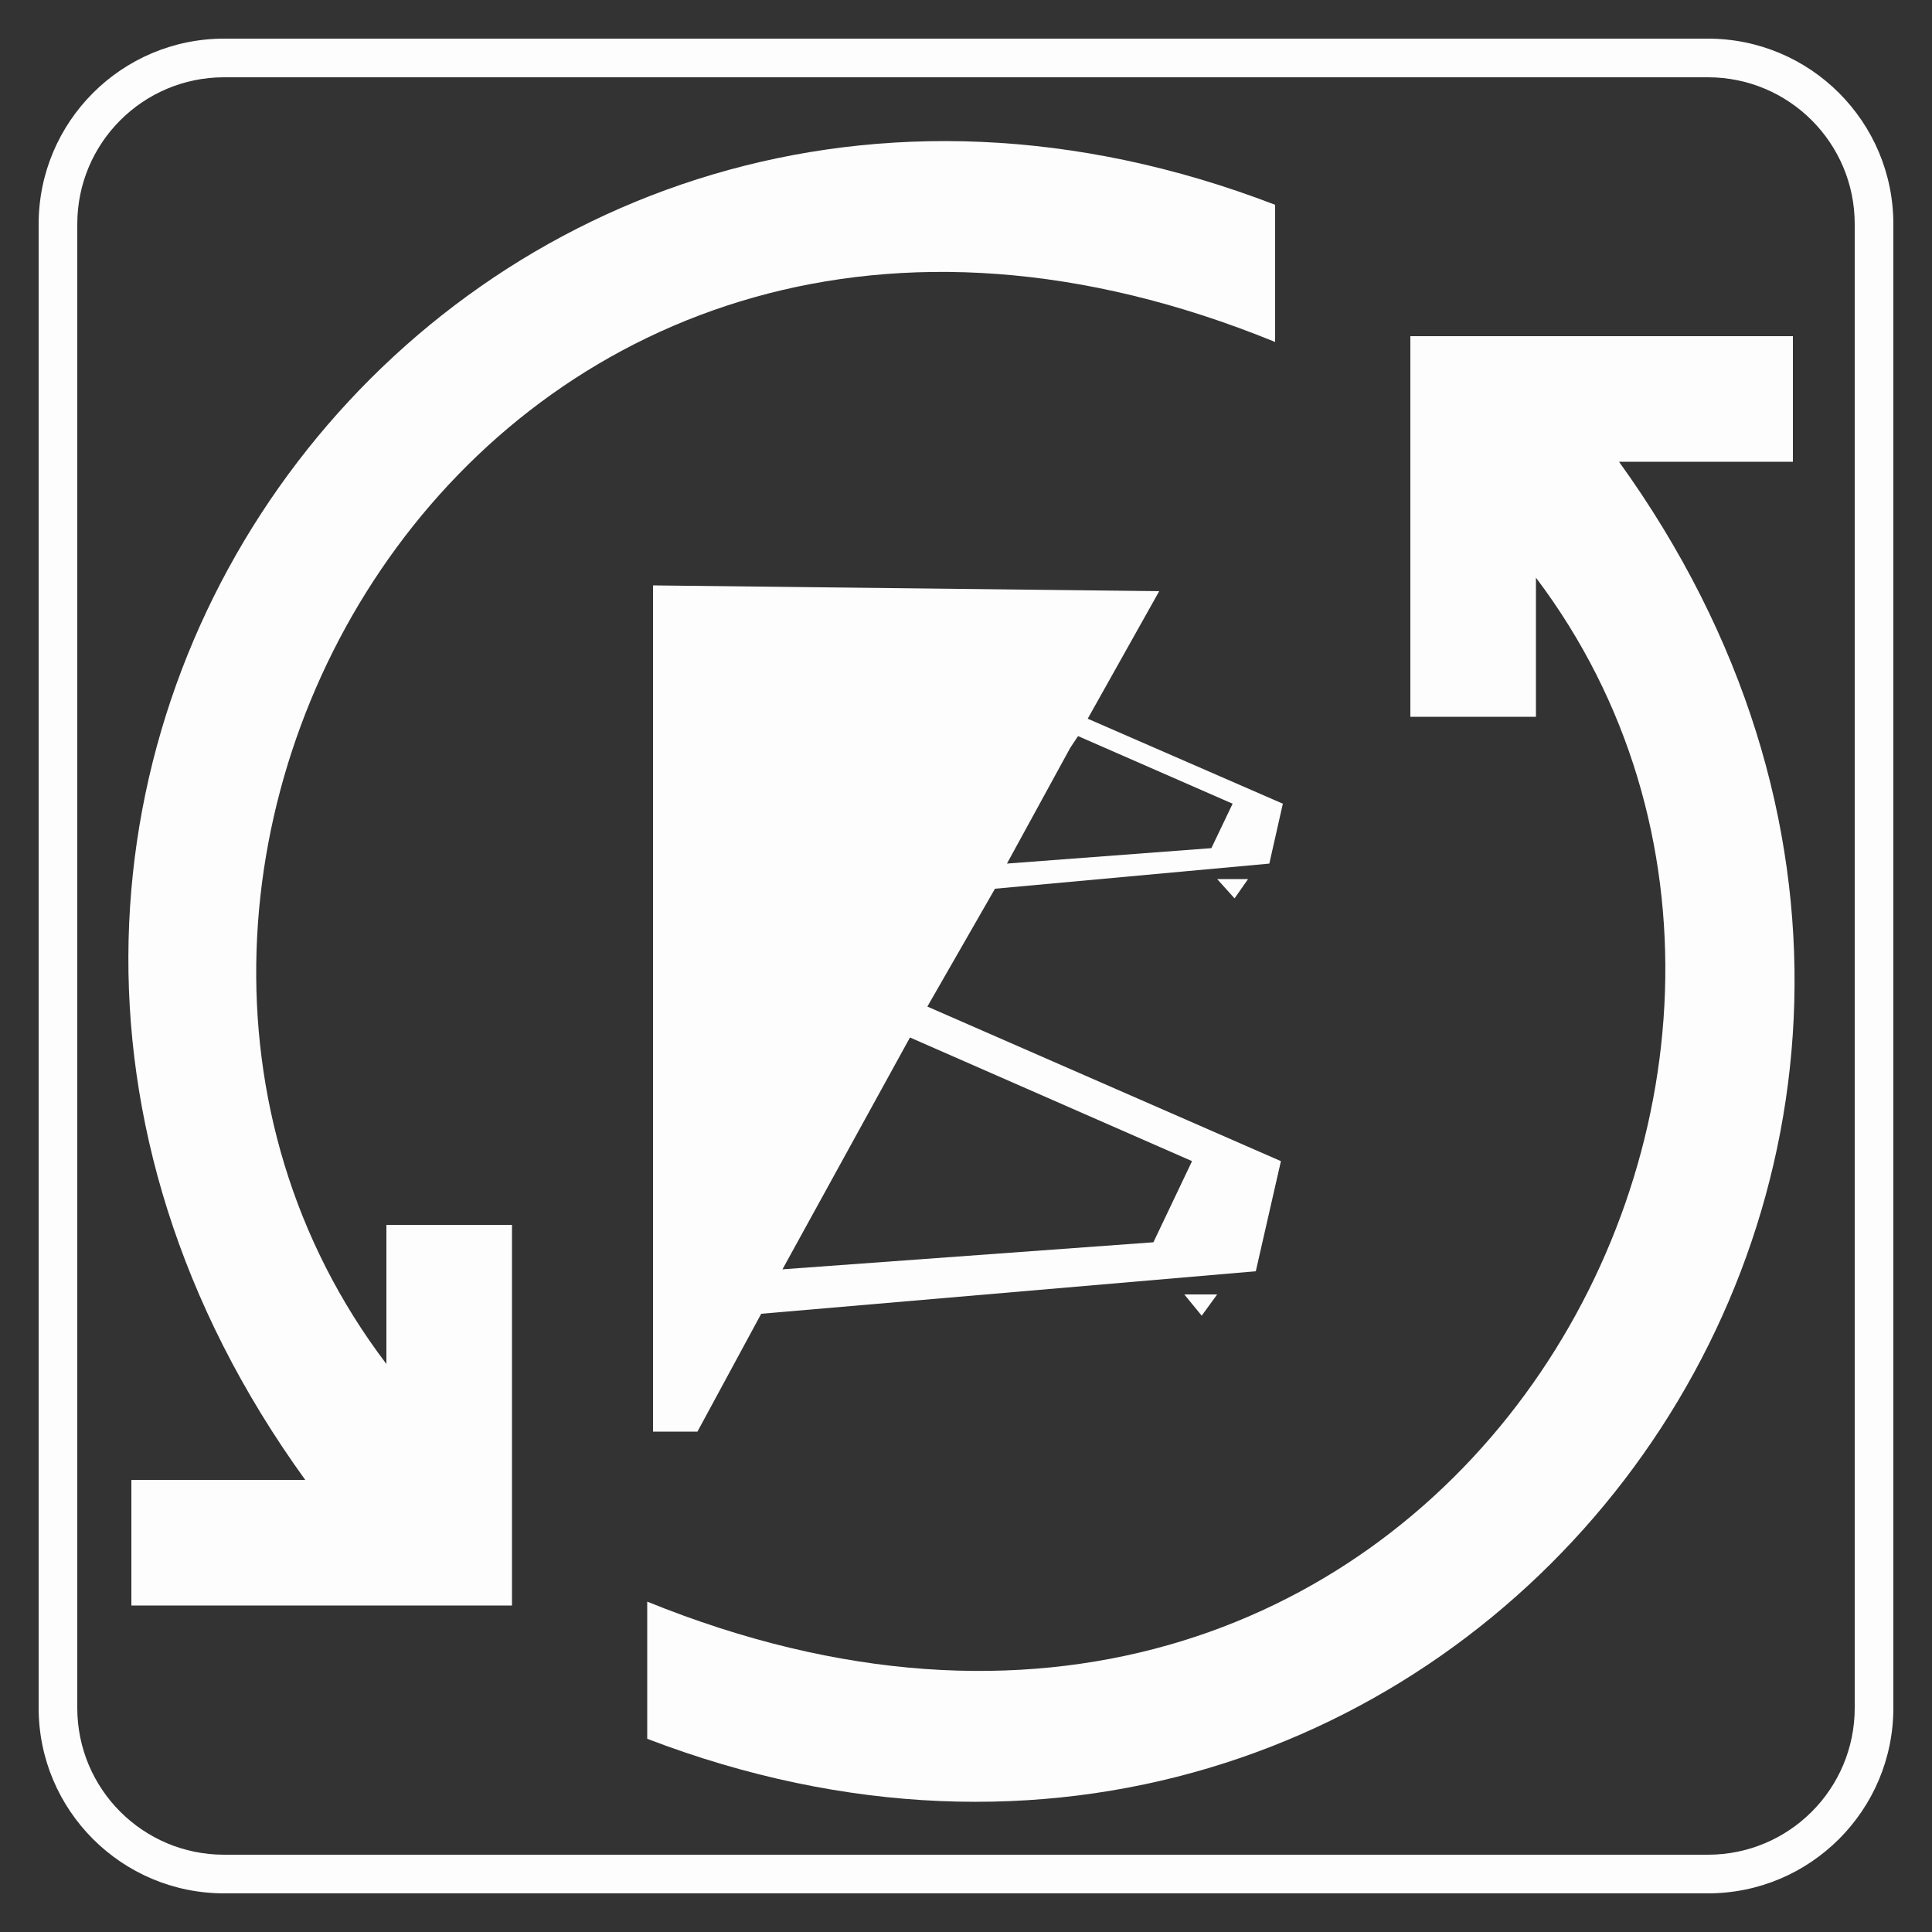 <?xml version="1.0" encoding="utf-8"?>
<!-- Generator: Adobe Illustrator 26.5.0, SVG Export Plug-In . SVG Version: 6.00 Build 0)  -->
<svg version="1.1" id="Layer_1" xmlns="http://www.w3.org/2000/svg" xmlns:xlink="http://www.w3.org/1999/xlink" x="0px" y="0px"
	 viewBox="0 0 100 100" style="enable-background:new 0 0 100 100;" xml:space="preserve">
<rect x="0" y="0" width="100" height="100" fill="#333333" stroke="none"/>
<style type="text/css">
	.st0{fill:#FDFDFD;}
	.st1{fill:none;}
</style>
<g>
	<path class="st0" d="M88.4,4c4.2,0,7.6,3.4,7.6,7.6v76.8c0,4.2-3.4,7.6-7.6,7.6H11.6C7.4,96,4,92.6,4,88.4V11.6C4,7.4,7.4,4,11.6,4
		H88.4 M88.4,2H11.6C6.3,2,2,6.3,2,11.6v76.8c0,5.3,4.3,9.6,9.6,9.6h76.8c5.3,0,9.6-4.3,9.6-9.6V11.6C98,6.3,93.7,2,88.4,2L88.4,2z"
		/>
</g>
<path class="st0" d="M66,10.6v7.1C25.6,1.2,0.5,44.9,20,70.6v-7.2c2.2,0,4.4,0,6.5,0c0,6.6,0,13.1,0,19.7H6.8v-6.5h9
	C-10.6,40.1,24.4-5.4,66,10.6z"/>
<path class="st0" d="M33.5,90v-7.1c40.4,16.4,65.4-27.3,46-53v7.2c-2.2,0-4.4,0-6.5,0c0-6.6,0-13.1,0-19.7h19.8v6.5h-9
	C110.1,60.4,75,105.9,33.5,90z"/>
<g>
	<polygon class="st1" points="52.2,44.7 62.7,43.9 63.8,41.6 55.8,38.1 55.4,38.7 51.9,45.1 	"/>
	<polygon class="st1" points="59.8,64.3 61.7,60.1 47.2,53.7 40.6,65.7 	"/>
	<path class="st0" d="M51.5,46l14.2-1.3l0.7-3.1l-10.1-4.4l3.7-6.6c-8.7-0.1-17.5-0.2-26.2-0.3c0,14.6,0,29.2,0,43.8
		c0.8,0,1.5,0,2.3,0l3.3-6.1L65,65.8l1.3-5.7l-18.3-8L51.5,46z M55.8,38.1l8,3.5l-1.1,2.3l-10.6,0.8l-0.2,0.4l3.5-6.4L55.8,38.1z
		 M61.7,60.1l-2,4.2l-19.2,1.4l6.6-12L61.7,60.1z"/>
	<polygon class="st0" points="64.6,45.5 63,45.5 63.9,46.5 	"/>
	<polygon class="st0" points="62.2,68.1 63,67 61.3,67 	"/>
</g>
</svg>
